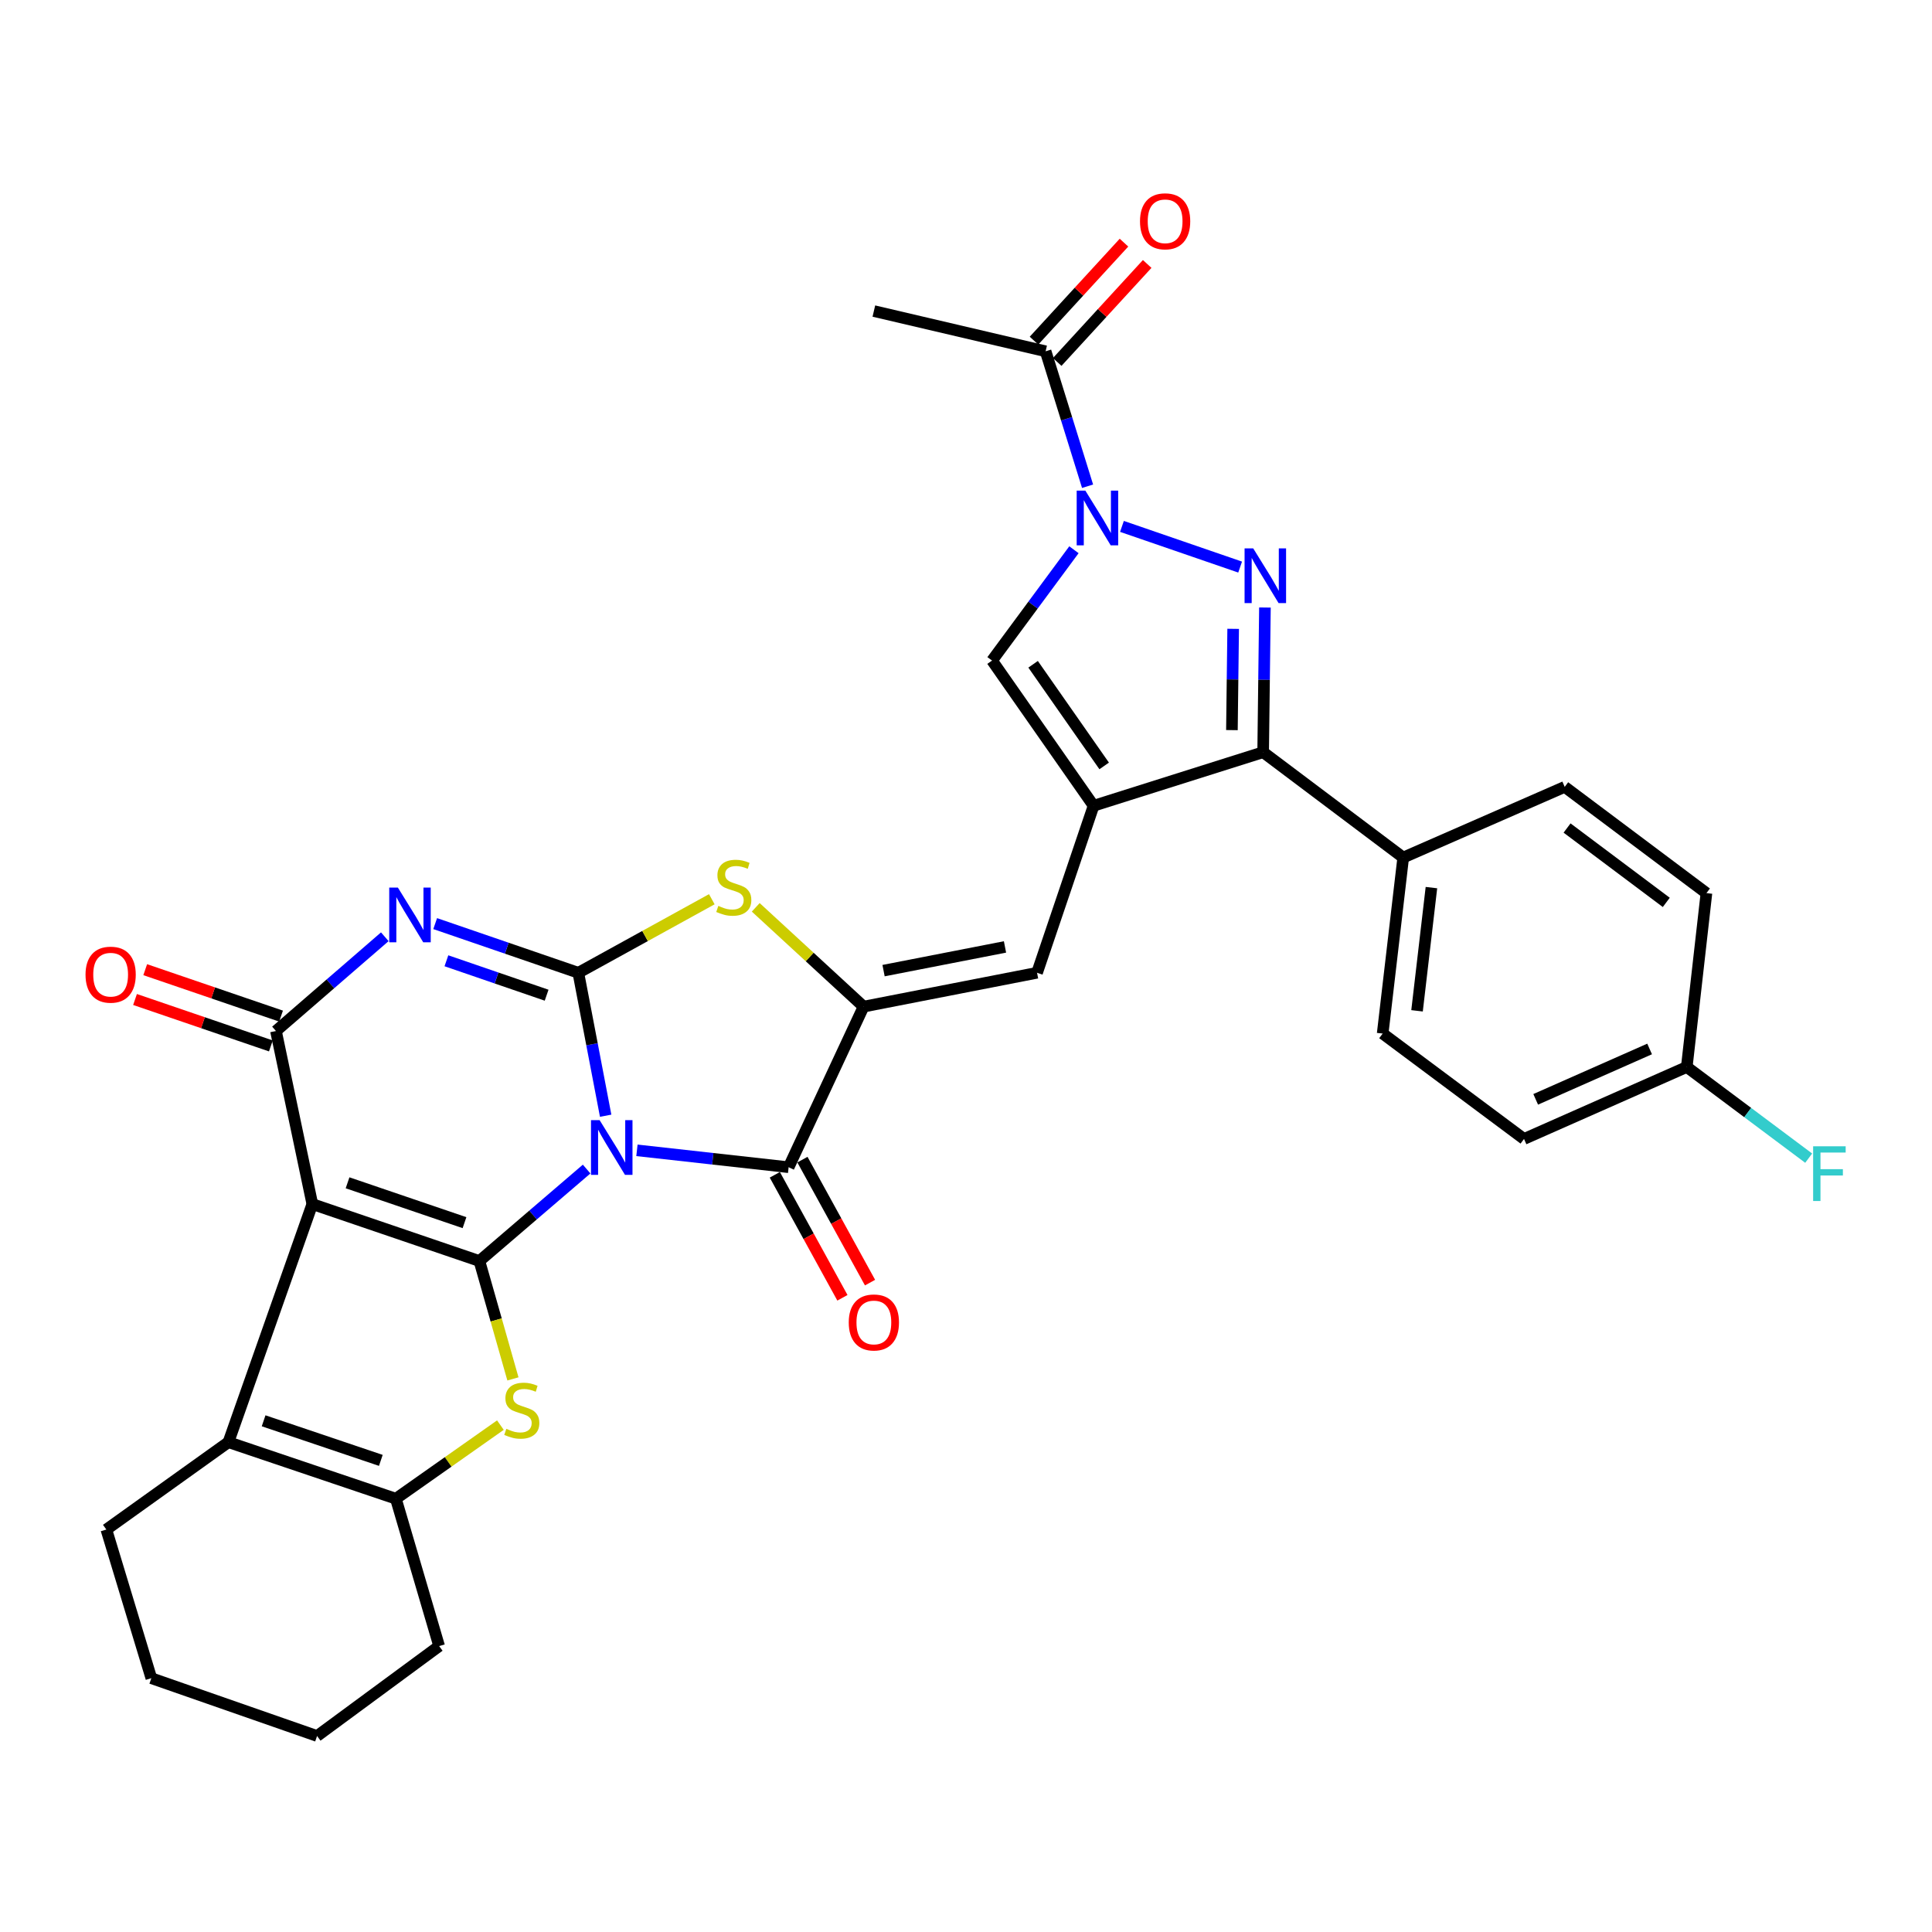 <?xml version='1.0' encoding='iso-8859-1'?>
<svg version='1.1' baseProfile='full'
              xmlns='http://www.w3.org/2000/svg'
                      xmlns:rdkit='http://www.rdkit.org/xml'
                      xmlns:xlink='http://www.w3.org/1999/xlink'
                  xml:space='preserve'
width='1000px' height='1000px' viewBox='0 0 1000 1000'>
<!-- END OF HEADER -->
<rect style='opacity:1.0;fill:#FFFFFF;stroke:none' width='1000' height='1000' x='0' y='0'> </rect>
<path class='bond-0' d='M 303.639,605.104 L 275.888,628.902' style='fill:none;fill-rule:evenodd;stroke:#0000FF;stroke-width:6px;stroke-linecap:butt;stroke-linejoin:miter;stroke-opacity:1' />
<path class='bond-0' d='M 275.888,628.902 L 248.136,652.701' style='fill:none;fill-rule:evenodd;stroke:#000000;stroke-width:6px;stroke-linecap:butt;stroke-linejoin:miter;stroke-opacity:1' />
<path class='bond-1' d='M 313.488,577.497 L 306.414,540.502' style='fill:none;fill-rule:evenodd;stroke:#0000FF;stroke-width:6px;stroke-linecap:butt;stroke-linejoin:miter;stroke-opacity:1' />
<path class='bond-1' d='M 306.414,540.502 L 299.341,503.508' style='fill:none;fill-rule:evenodd;stroke:#000000;stroke-width:6px;stroke-linecap:butt;stroke-linejoin:miter;stroke-opacity:1' />
<path class='bond-7' d='M 329.678,595.411 L 368.935,599.781' style='fill:none;fill-rule:evenodd;stroke:#0000FF;stroke-width:6px;stroke-linecap:butt;stroke-linejoin:miter;stroke-opacity:1' />
<path class='bond-7' d='M 368.935,599.781 L 408.192,604.151' style='fill:none;fill-rule:evenodd;stroke:#000000;stroke-width:6px;stroke-linecap:butt;stroke-linejoin:miter;stroke-opacity:1' />
<path class='bond-2' d='M 248.136,652.701 L 161.662,623.23' style='fill:none;fill-rule:evenodd;stroke:#000000;stroke-width:6px;stroke-linecap:butt;stroke-linejoin:miter;stroke-opacity:1' />
<path class='bond-2' d='M 240.425,632.845 L 179.893,612.216' style='fill:none;fill-rule:evenodd;stroke:#000000;stroke-width:6px;stroke-linecap:butt;stroke-linejoin:miter;stroke-opacity:1' />
<path class='bond-8' d='M 248.136,652.701 L 256.814,683.21' style='fill:none;fill-rule:evenodd;stroke:#000000;stroke-width:6px;stroke-linecap:butt;stroke-linejoin:miter;stroke-opacity:1' />
<path class='bond-8' d='M 256.814,683.21 L 265.492,713.719' style='fill:none;fill-rule:evenodd;stroke:#CCCC00;stroke-width:6px;stroke-linecap:butt;stroke-linejoin:miter;stroke-opacity:1' />
<path class='bond-3' d='M 299.341,503.508 L 262.295,490.782' style='fill:none;fill-rule:evenodd;stroke:#000000;stroke-width:6px;stroke-linecap:butt;stroke-linejoin:miter;stroke-opacity:1' />
<path class='bond-3' d='M 262.295,490.782 L 225.249,478.056' style='fill:none;fill-rule:evenodd;stroke:#0000FF;stroke-width:6px;stroke-linecap:butt;stroke-linejoin:miter;stroke-opacity:1' />
<path class='bond-3' d='M 282.929,515.113 L 256.997,506.204' style='fill:none;fill-rule:evenodd;stroke:#000000;stroke-width:6px;stroke-linecap:butt;stroke-linejoin:miter;stroke-opacity:1' />
<path class='bond-3' d='M 256.997,506.204 L 231.064,497.296' style='fill:none;fill-rule:evenodd;stroke:#0000FF;stroke-width:6px;stroke-linecap:butt;stroke-linejoin:miter;stroke-opacity:1' />
<path class='bond-11' d='M 299.341,503.508 L 333.886,484.473' style='fill:none;fill-rule:evenodd;stroke:#000000;stroke-width:6px;stroke-linecap:butt;stroke-linejoin:miter;stroke-opacity:1' />
<path class='bond-11' d='M 333.886,484.473 L 368.431,465.439' style='fill:none;fill-rule:evenodd;stroke:#CCCC00;stroke-width:6px;stroke-linecap:butt;stroke-linejoin:miter;stroke-opacity:1' />
<path class='bond-13' d='M 161.662,623.23 L 118.23,746.468' style='fill:none;fill-rule:evenodd;stroke:#000000;stroke-width:6px;stroke-linecap:butt;stroke-linejoin:miter;stroke-opacity:1' />
<path class='bond-34' d='M 161.662,623.23 L 142.836,533.649' style='fill:none;fill-rule:evenodd;stroke:#000000;stroke-width:6px;stroke-linecap:butt;stroke-linejoin:miter;stroke-opacity:1' />
<path class='bond-4' d='M 199.171,484.862 L 171.004,509.256' style='fill:none;fill-rule:evenodd;stroke:#0000FF;stroke-width:6px;stroke-linecap:butt;stroke-linejoin:miter;stroke-opacity:1' />
<path class='bond-4' d='M 171.004,509.256 L 142.836,533.649' style='fill:none;fill-rule:evenodd;stroke:#000000;stroke-width:6px;stroke-linecap:butt;stroke-linejoin:miter;stroke-opacity:1' />
<path class='bond-19' d='M 145.473,525.934 L 110.319,513.919' style='fill:none;fill-rule:evenodd;stroke:#000000;stroke-width:6px;stroke-linecap:butt;stroke-linejoin:miter;stroke-opacity:1' />
<path class='bond-19' d='M 110.319,513.919 L 75.166,501.905' style='fill:none;fill-rule:evenodd;stroke:#FF0000;stroke-width:6px;stroke-linecap:butt;stroke-linejoin:miter;stroke-opacity:1' />
<path class='bond-19' d='M 140.199,541.365 L 105.045,529.35' style='fill:none;fill-rule:evenodd;stroke:#000000;stroke-width:6px;stroke-linecap:butt;stroke-linejoin:miter;stroke-opacity:1' />
<path class='bond-19' d='M 105.045,529.35 L 69.892,517.336' style='fill:none;fill-rule:evenodd;stroke:#FF0000;stroke-width:6px;stroke-linecap:butt;stroke-linejoin:miter;stroke-opacity:1' />
<path class='bond-5' d='M 654.728,314.452 L 654.267,351.895' style='fill:none;fill-rule:evenodd;stroke:#0000FF;stroke-width:6px;stroke-linecap:butt;stroke-linejoin:miter;stroke-opacity:1' />
<path class='bond-5' d='M 654.267,351.895 L 653.807,389.339' style='fill:none;fill-rule:evenodd;stroke:#000000;stroke-width:6px;stroke-linecap:butt;stroke-linejoin:miter;stroke-opacity:1' />
<path class='bond-5' d='M 638.284,325.485 L 637.961,351.695' style='fill:none;fill-rule:evenodd;stroke:#0000FF;stroke-width:6px;stroke-linecap:butt;stroke-linejoin:miter;stroke-opacity:1' />
<path class='bond-5' d='M 637.961,351.695 L 637.639,377.905' style='fill:none;fill-rule:evenodd;stroke:#000000;stroke-width:6px;stroke-linecap:butt;stroke-linejoin:miter;stroke-opacity:1' />
<path class='bond-37' d='M 641.892,293.521 L 580.723,272.463' style='fill:none;fill-rule:evenodd;stroke:#0000FF;stroke-width:6px;stroke-linecap:butt;stroke-linejoin:miter;stroke-opacity:1' />
<path class='bond-6' d='M 566.037,417.061 L 536.775,503.508' style='fill:none;fill-rule:evenodd;stroke:#000000;stroke-width:6px;stroke-linecap:butt;stroke-linejoin:miter;stroke-opacity:1' />
<path class='bond-12' d='M 566.037,417.061 L 653.807,389.339' style='fill:none;fill-rule:evenodd;stroke:#000000;stroke-width:6px;stroke-linecap:butt;stroke-linejoin:miter;stroke-opacity:1' />
<path class='bond-16' d='M 566.037,417.061 L 513.483,341.903' style='fill:none;fill-rule:evenodd;stroke:#000000;stroke-width:6px;stroke-linecap:butt;stroke-linejoin:miter;stroke-opacity:1' />
<path class='bond-16' d='M 571.518,396.442 L 534.73,343.831' style='fill:none;fill-rule:evenodd;stroke:#000000;stroke-width:6px;stroke-linecap:butt;stroke-linejoin:miter;stroke-opacity:1' />
<path class='bond-9' d='M 408.192,604.151 L 446.985,521.029' style='fill:none;fill-rule:evenodd;stroke:#000000;stroke-width:6px;stroke-linecap:butt;stroke-linejoin:miter;stroke-opacity:1' />
<path class='bond-20' d='M 401.046,608.078 L 418.542,639.908' style='fill:none;fill-rule:evenodd;stroke:#000000;stroke-width:6px;stroke-linecap:butt;stroke-linejoin:miter;stroke-opacity:1' />
<path class='bond-20' d='M 418.542,639.908 L 436.037,671.737' style='fill:none;fill-rule:evenodd;stroke:#FF0000;stroke-width:6px;stroke-linecap:butt;stroke-linejoin:miter;stroke-opacity:1' />
<path class='bond-20' d='M 415.337,600.223 L 432.832,632.052' style='fill:none;fill-rule:evenodd;stroke:#000000;stroke-width:6px;stroke-linecap:butt;stroke-linejoin:miter;stroke-opacity:1' />
<path class='bond-20' d='M 432.832,632.052 L 450.328,663.882' style='fill:none;fill-rule:evenodd;stroke:#FF0000;stroke-width:6px;stroke-linecap:butt;stroke-linejoin:miter;stroke-opacity:1' />
<path class='bond-14' d='M 259.005,737.64 L 231.954,756.685' style='fill:none;fill-rule:evenodd;stroke:#CCCC00;stroke-width:6px;stroke-linecap:butt;stroke-linejoin:miter;stroke-opacity:1' />
<path class='bond-14' d='M 231.954,756.685 L 204.903,775.731' style='fill:none;fill-rule:evenodd;stroke:#000000;stroke-width:6px;stroke-linecap:butt;stroke-linejoin:miter;stroke-opacity:1' />
<path class='bond-15' d='M 446.985,521.029 L 536.775,503.508' style='fill:none;fill-rule:evenodd;stroke:#000000;stroke-width:6px;stroke-linecap:butt;stroke-linejoin:miter;stroke-opacity:1' />
<path class='bond-15' d='M 457.33,502.395 L 520.183,490.131' style='fill:none;fill-rule:evenodd;stroke:#000000;stroke-width:6px;stroke-linecap:butt;stroke-linejoin:miter;stroke-opacity:1' />
<path class='bond-33' d='M 446.985,521.029 L 419.078,495.331' style='fill:none;fill-rule:evenodd;stroke:#000000;stroke-width:6px;stroke-linecap:butt;stroke-linejoin:miter;stroke-opacity:1' />
<path class='bond-33' d='M 419.078,495.331 L 391.171,469.634' style='fill:none;fill-rule:evenodd;stroke:#CCCC00;stroke-width:6px;stroke-linecap:butt;stroke-linejoin:miter;stroke-opacity:1' />
<path class='bond-10' d='M 555.87,284.548 L 534.676,313.225' style='fill:none;fill-rule:evenodd;stroke:#0000FF;stroke-width:6px;stroke-linecap:butt;stroke-linejoin:miter;stroke-opacity:1' />
<path class='bond-10' d='M 534.676,313.225 L 513.483,341.903' style='fill:none;fill-rule:evenodd;stroke:#000000;stroke-width:6px;stroke-linecap:butt;stroke-linejoin:miter;stroke-opacity:1' />
<path class='bond-17' d='M 562.925,251.675 L 552.065,216.752' style='fill:none;fill-rule:evenodd;stroke:#0000FF;stroke-width:6px;stroke-linecap:butt;stroke-linejoin:miter;stroke-opacity:1' />
<path class='bond-17' d='M 552.065,216.752 L 541.205,181.828' style='fill:none;fill-rule:evenodd;stroke:#000000;stroke-width:6px;stroke-linecap:butt;stroke-linejoin:miter;stroke-opacity:1' />
<path class='bond-18' d='M 653.807,389.339 L 726.302,443.868' style='fill:none;fill-rule:evenodd;stroke:#000000;stroke-width:6px;stroke-linecap:butt;stroke-linejoin:miter;stroke-opacity:1' />
<path class='bond-25' d='M 118.23,746.468 L 55.048,791.685' style='fill:none;fill-rule:evenodd;stroke:#000000;stroke-width:6px;stroke-linecap:butt;stroke-linejoin:miter;stroke-opacity:1' />
<path class='bond-35' d='M 118.23,746.468 L 204.903,775.731' style='fill:none;fill-rule:evenodd;stroke:#000000;stroke-width:6px;stroke-linecap:butt;stroke-linejoin:miter;stroke-opacity:1' />
<path class='bond-35' d='M 136.447,735.407 L 197.119,755.891' style='fill:none;fill-rule:evenodd;stroke:#000000;stroke-width:6px;stroke-linecap:butt;stroke-linejoin:miter;stroke-opacity:1' />
<path class='bond-28' d='M 204.903,775.731 L 227.299,852.004' style='fill:none;fill-rule:evenodd;stroke:#000000;stroke-width:6px;stroke-linecap:butt;stroke-linejoin:miter;stroke-opacity:1' />
<path class='bond-21' d='M 547.211,187.343 L 570.497,161.983' style='fill:none;fill-rule:evenodd;stroke:#000000;stroke-width:6px;stroke-linecap:butt;stroke-linejoin:miter;stroke-opacity:1' />
<path class='bond-21' d='M 570.497,161.983 L 593.783,136.624' style='fill:none;fill-rule:evenodd;stroke:#FF0000;stroke-width:6px;stroke-linecap:butt;stroke-linejoin:miter;stroke-opacity:1' />
<path class='bond-21' d='M 535.199,176.314 L 558.485,150.954' style='fill:none;fill-rule:evenodd;stroke:#000000;stroke-width:6px;stroke-linecap:butt;stroke-linejoin:miter;stroke-opacity:1' />
<path class='bond-21' d='M 558.485,150.954 L 581.772,125.594' style='fill:none;fill-rule:evenodd;stroke:#FF0000;stroke-width:6px;stroke-linecap:butt;stroke-linejoin:miter;stroke-opacity:1' />
<path class='bond-30' d='M 541.205,181.828 L 452.312,161.009' style='fill:none;fill-rule:evenodd;stroke:#000000;stroke-width:6px;stroke-linecap:butt;stroke-linejoin:miter;stroke-opacity:1' />
<path class='bond-22' d='M 726.302,443.868 L 715.666,534.972' style='fill:none;fill-rule:evenodd;stroke:#000000;stroke-width:6px;stroke-linecap:butt;stroke-linejoin:miter;stroke-opacity:1' />
<path class='bond-22' d='M 740.904,459.425 L 733.458,523.197' style='fill:none;fill-rule:evenodd;stroke:#000000;stroke-width:6px;stroke-linecap:butt;stroke-linejoin:miter;stroke-opacity:1' />
<path class='bond-23' d='M 726.302,443.868 L 809.886,407.286' style='fill:none;fill-rule:evenodd;stroke:#000000;stroke-width:6px;stroke-linecap:butt;stroke-linejoin:miter;stroke-opacity:1' />
<path class='bond-27' d='M 715.666,534.972 L 788.831,589.52' style='fill:none;fill-rule:evenodd;stroke:#000000;stroke-width:6px;stroke-linecap:butt;stroke-linejoin:miter;stroke-opacity:1' />
<path class='bond-26' d='M 809.886,407.286 L 883.25,462.278' style='fill:none;fill-rule:evenodd;stroke:#000000;stroke-width:6px;stroke-linecap:butt;stroke-linejoin:miter;stroke-opacity:1' />
<path class='bond-26' d='M 811.11,428.583 L 862.465,467.077' style='fill:none;fill-rule:evenodd;stroke:#000000;stroke-width:6px;stroke-linecap:butt;stroke-linejoin:miter;stroke-opacity:1' />
<path class='bond-24' d='M 873.067,552.267 L 883.25,462.278' style='fill:none;fill-rule:evenodd;stroke:#000000;stroke-width:6px;stroke-linecap:butt;stroke-linejoin:miter;stroke-opacity:1' />
<path class='bond-29' d='M 873.067,552.267 L 904.618,575.861' style='fill:none;fill-rule:evenodd;stroke:#000000;stroke-width:6px;stroke-linecap:butt;stroke-linejoin:miter;stroke-opacity:1' />
<path class='bond-29' d='M 904.618,575.861 L 936.169,599.456' style='fill:none;fill-rule:evenodd;stroke:#33CCCC;stroke-width:6px;stroke-linecap:butt;stroke-linejoin:miter;stroke-opacity:1' />
<path class='bond-38' d='M 873.067,552.267 L 788.831,589.52' style='fill:none;fill-rule:evenodd;stroke:#000000;stroke-width:6px;stroke-linecap:butt;stroke-linejoin:miter;stroke-opacity:1' />
<path class='bond-38' d='M 853.836,542.941 L 794.871,569.018' style='fill:none;fill-rule:evenodd;stroke:#000000;stroke-width:6px;stroke-linecap:butt;stroke-linejoin:miter;stroke-opacity:1' />
<path class='bond-31' d='M 55.048,791.685 L 78.332,868.628' style='fill:none;fill-rule:evenodd;stroke:#000000;stroke-width:6px;stroke-linecap:butt;stroke-linejoin:miter;stroke-opacity:1' />
<path class='bond-32' d='M 227.299,852.004 L 164.117,898.552' style='fill:none;fill-rule:evenodd;stroke:#000000;stroke-width:6px;stroke-linecap:butt;stroke-linejoin:miter;stroke-opacity:1' />
<path class='bond-36' d='M 78.332,868.628 L 164.117,898.552' style='fill:none;fill-rule:evenodd;stroke:#000000;stroke-width:6px;stroke-linecap:butt;stroke-linejoin:miter;stroke-opacity:1' />
<path  class='atom-0' d='M 310.375 579.799
L 319.655 594.799
Q 320.575 596.279, 322.055 598.959
Q 323.535 601.639, 323.615 601.799
L 323.615 579.799
L 327.375 579.799
L 327.375 608.119
L 323.495 608.119
L 313.535 591.719
Q 312.375 589.799, 311.135 587.599
Q 309.935 585.399, 309.575 584.719
L 309.575 608.119
L 305.895 608.119
L 305.895 579.799
L 310.375 579.799
' fill='#0000FF'/>
<path  class='atom-4' d='M 205.945 459.415
L 215.225 474.415
Q 216.145 475.895, 217.625 478.575
Q 219.105 481.255, 219.185 481.415
L 219.185 459.415
L 222.945 459.415
L 222.945 487.735
L 219.065 487.735
L 209.105 471.335
Q 207.945 469.415, 206.705 467.215
Q 205.505 465.015, 205.145 464.335
L 205.145 487.735
L 201.465 487.735
L 201.465 459.415
L 205.945 459.415
' fill='#0000FF'/>
<path  class='atom-6' d='M 648.67 283.849
L 657.95 298.849
Q 658.87 300.329, 660.35 303.009
Q 661.83 305.689, 661.91 305.849
L 661.91 283.849
L 665.67 283.849
L 665.67 312.169
L 661.79 312.169
L 651.83 295.769
Q 650.67 293.849, 649.43 291.649
Q 648.23 289.449, 647.87 288.769
L 647.87 312.169
L 644.19 312.169
L 644.19 283.849
L 648.67 283.849
' fill='#0000FF'/>
<path  class='atom-9' d='M 262.078 739.564
Q 262.398 739.684, 263.718 740.244
Q 265.038 740.804, 266.478 741.164
Q 267.958 741.484, 269.398 741.484
Q 272.078 741.484, 273.638 740.204
Q 275.198 738.884, 275.198 736.604
Q 275.198 735.044, 274.398 734.084
Q 273.638 733.124, 272.438 732.604
Q 271.238 732.084, 269.238 731.484
Q 266.718 730.724, 265.198 730.004
Q 263.718 729.284, 262.638 727.764
Q 261.598 726.244, 261.598 723.684
Q 261.598 720.124, 263.998 717.924
Q 266.438 715.724, 271.238 715.724
Q 274.518 715.724, 278.238 717.284
L 277.318 720.364
Q 273.918 718.964, 271.358 718.964
Q 268.598 718.964, 267.078 720.124
Q 265.558 721.244, 265.598 723.204
Q 265.598 724.724, 266.358 725.644
Q 267.158 726.564, 268.278 727.084
Q 269.438 727.604, 271.358 728.204
Q 273.918 729.004, 275.438 729.804
Q 276.958 730.604, 278.038 732.244
Q 279.158 733.844, 279.158 736.604
Q 279.158 740.524, 276.518 742.644
Q 273.918 744.724, 269.558 744.724
Q 267.038 744.724, 265.118 744.164
Q 263.238 743.644, 260.998 742.724
L 262.078 739.564
' fill='#CCCC00'/>
<path  class='atom-11' d='M 561.77 253.934
L 571.05 268.934
Q 571.97 270.414, 573.45 273.094
Q 574.93 275.774, 575.01 275.934
L 575.01 253.934
L 578.77 253.934
L 578.77 282.254
L 574.89 282.254
L 564.93 265.854
Q 563.77 263.934, 562.53 261.734
Q 561.33 259.534, 560.97 258.854
L 560.97 282.254
L 557.29 282.254
L 557.29 253.934
L 561.77 253.934
' fill='#0000FF'/>
<path  class='atom-12' d='M 371.808 468.89
Q 372.128 469.01, 373.448 469.57
Q 374.768 470.13, 376.208 470.49
Q 377.688 470.81, 379.128 470.81
Q 381.808 470.81, 383.368 469.53
Q 384.928 468.21, 384.928 465.93
Q 384.928 464.37, 384.128 463.41
Q 383.368 462.45, 382.168 461.93
Q 380.968 461.41, 378.968 460.81
Q 376.448 460.05, 374.928 459.33
Q 373.448 458.61, 372.368 457.09
Q 371.328 455.57, 371.328 453.01
Q 371.328 449.45, 373.728 447.25
Q 376.168 445.05, 380.968 445.05
Q 384.248 445.05, 387.968 446.61
L 387.048 449.69
Q 383.648 448.29, 381.088 448.29
Q 378.328 448.29, 376.808 449.45
Q 375.288 450.57, 375.328 452.53
Q 375.328 454.05, 376.088 454.97
Q 376.888 455.89, 378.008 456.41
Q 379.168 456.93, 381.088 457.53
Q 383.648 458.33, 385.168 459.13
Q 386.688 459.93, 387.768 461.57
Q 388.888 463.17, 388.888 465.93
Q 388.888 469.85, 386.248 471.97
Q 383.648 474.05, 379.288 474.05
Q 376.768 474.05, 374.848 473.49
Q 372.968 472.97, 370.728 472.05
L 371.808 468.89
' fill='#CCCC00'/>
<path  class='atom-20' d='M 44.268 504.485
Q 44.268 497.685, 47.628 493.885
Q 50.988 490.085, 57.268 490.085
Q 63.548 490.085, 66.908 493.885
Q 70.268 497.685, 70.268 504.485
Q 70.268 511.365, 66.868 515.285
Q 63.468 519.165, 57.268 519.165
Q 51.028 519.165, 47.628 515.285
Q 44.268 511.405, 44.268 504.485
M 57.268 515.965
Q 61.588 515.965, 63.908 513.085
Q 66.268 510.165, 66.268 504.485
Q 66.268 498.925, 63.908 496.125
Q 61.588 493.285, 57.268 493.285
Q 52.948 493.285, 50.588 496.085
Q 48.268 498.885, 48.268 504.485
Q 48.268 510.205, 50.588 513.085
Q 52.948 515.965, 57.268 515.965
' fill='#FF0000'/>
<path  class='atom-21' d='M 439.312 684.499
Q 439.312 677.699, 442.672 673.899
Q 446.032 670.099, 452.312 670.099
Q 458.592 670.099, 461.952 673.899
Q 465.312 677.699, 465.312 684.499
Q 465.312 691.379, 461.912 695.299
Q 458.512 699.179, 452.312 699.179
Q 446.072 699.179, 442.672 695.299
Q 439.312 691.419, 439.312 684.499
M 452.312 695.979
Q 456.632 695.979, 458.952 693.099
Q 461.312 690.179, 461.312 684.499
Q 461.312 678.939, 458.952 676.139
Q 456.632 673.299, 452.312 673.299
Q 447.992 673.299, 445.632 676.099
Q 443.312 678.899, 443.312 684.499
Q 443.312 690.219, 445.632 693.099
Q 447.992 695.979, 452.312 695.979
' fill='#FF0000'/>
<path  class='atom-22' d='M 590.064 114.541
Q 590.064 107.741, 593.424 103.941
Q 596.784 100.141, 603.064 100.141
Q 609.344 100.141, 612.704 103.941
Q 616.064 107.741, 616.064 114.541
Q 616.064 121.421, 612.664 125.341
Q 609.264 129.221, 603.064 129.221
Q 596.824 129.221, 593.424 125.341
Q 590.064 121.461, 590.064 114.541
M 603.064 126.021
Q 607.384 126.021, 609.704 123.141
Q 612.064 120.221, 612.064 114.541
Q 612.064 108.981, 609.704 106.181
Q 607.384 103.341, 603.064 103.341
Q 598.744 103.341, 596.384 106.141
Q 594.064 108.941, 594.064 114.541
Q 594.064 120.261, 596.384 123.141
Q 598.744 126.021, 603.064 126.021
' fill='#FF0000'/>
<path  class='atom-30' d='M 938.474 593.316
L 955.314 593.316
L 955.314 596.556
L 942.274 596.556
L 942.274 605.156
L 953.874 605.156
L 953.874 608.436
L 942.274 608.436
L 942.274 621.636
L 938.474 621.636
L 938.474 593.316
' fill='#33CCCC'/>
</svg>
